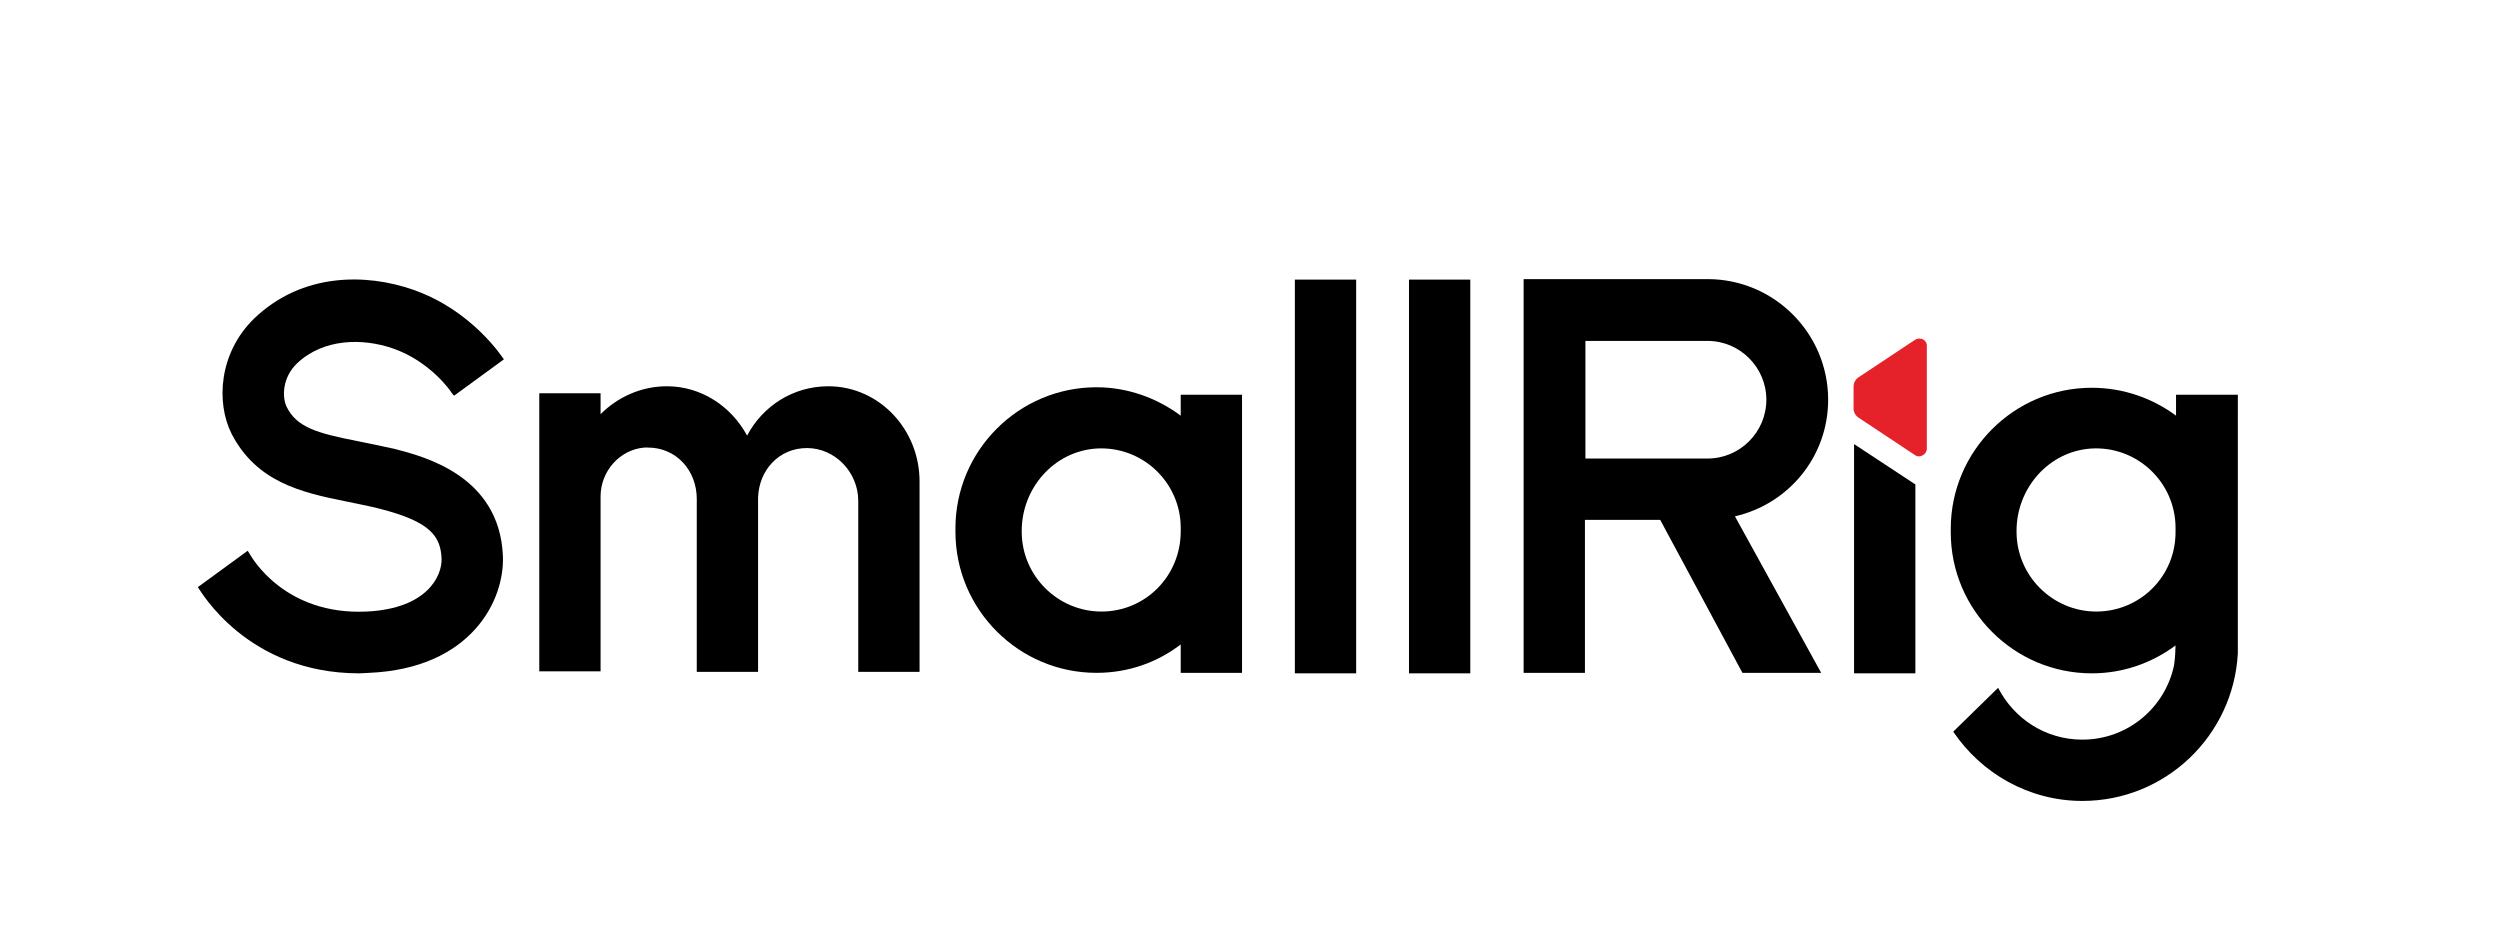 <?xml version="1.0" encoding="UTF-8"?> <svg xmlns="http://www.w3.org/2000/svg" xmlns:xlink="http://www.w3.org/1999/xlink" version="1.1" id="Слой_1" x="0px" y="0px" width="501.6px" height="189.6px" viewBox="0 0 501.6 189.6" style="enable-background:new 0 0 501.6 189.6;" xml:space="preserve"> <style type="text/css"> .st0{fill:#E5222A;} </style> <g id="LOGO_00000039106723153366657390000002629158565261977256_"> <path d="M72.1,135.1c-22.5,0-31.9-16.6-32.4-17.3l10-7.3l0.5,0.8c0.3,0.5,6.9,12.2,23.4,11.4c12.2-0.6,15.1-7.2,15-10.6 c-0.2-4.5-2.2-7.4-12.3-10c-2.3-0.6-4.6-1-6.9-1.5c-9-1.8-17.9-3.9-22.9-13.5c-3.2-6.3-2.6-16.3,4.5-23.2c9.7-9.3,22.6-9,31.8-5.8 c11.9,4.1,18,13.6,18.3,14l-10,7.3l-0.5-0.6c0-0.1-4.2-6.3-11.8-8.9c-6.1-2.1-13.9-2-19.2,3c-3,2.9-3,6.8-2.1,8.7 c2,4.1,6,5.3,14.2,6.9c2.4,0.5,5,1,7.6,1.6c5.7,1.5,20.9,5.3,21.6,21.4c0.4,9-6.4,22.6-26.8,23.5C73.5,135,72.8,135.1,72.1,135.1"></path> <path d="M236.9,79.2v4.2c-4.7-3.5-10.6-5.7-16.9-5.7c-15.6,0-28.3,12.7-28.3,28.3v0.7c0,15.6,12.7,28.3,28.3,28.3 c6.4,0,12.2-2.1,16.9-5.7v5.7h12.3V79.2H236.9z M221,122.7c-8.8,0-16-7.2-16-16v-0.2c0-8.5,6.4-15.9,14.9-16.5 c9.3-0.6,17,6.8,17,15.9v0.7C236.9,115.6,229.8,122.7,221,122.7"></path> <rect x="259.8" y="56.1" width="12.3" height="79"></rect> <rect x="282.7" y="56.1" width="12.3" height="79"></rect> <polygon points="372,89.1 372,135.1 384.3,135.1 384.3,97.2 "></polygon> <path d="M436.6,79.2v4.2c-4.7-3.5-10.6-5.6-16.9-5.6c-15.6,0-28.3,12.7-28.3,28.3v0.7c0,15.6,12.7,28.3,28.3,28.3 c6.3,0,12.1-2.1,16.8-5.6c0,0.8-0.1,2.8-0.3,4c-1.8,8.5-9.3,14.9-18.4,14.9c-7.4,0-13.7-4.2-16.9-10.4l-9,8.8 c5.6,8.3,15.1,13.9,25.9,13.9c16.7,0,30.3-13.1,31.2-29.6V79.2H436.6z M420.6,122.7L420.6,122.7c-8.8,0-16-7.2-16-16v-0.2 c0-8.5,6.4-15.9,14.9-16.5c9.3-0.6,17,6.8,17,15.9v0.7C436.6,115.6,429.4,122.7,420.6,122.7"></path> <path d="M166.2,77.5c-7.1,0-13.2,4-16.3,9.9c-3.2-5.9-9.2-9.9-16.1-9.9c-5.2,0-9.9,2.2-13.3,5.6v-4.2h-12.3v55.8h12.3V99.6 c0-5,3.8-9.4,8.8-9.8c0.2,0,0.5,0,0.7,0c5.7,0,9.8,4.6,9.8,10.3c0,7.2,0,34.7,0,34.7h12.3v-35c0.2-5.5,4.2-9.9,9.8-9.9 c5.7,0,10.3,4.9,10.3,10.6v34.3h12.3v-38C184.6,86.2,176.4,77.5,166.2,77.5"></path> <path class="st0" d="M384.2,68.2l-11.3,7.5c-0.6,0.4-1,1.1-1,1.8V82c0,0.7,0.4,1.4,1,1.8l11.3,7.5c1,0.7,2.4-0.1,2.4-1.3V69.5 C386.7,68.2,385.3,67.5,384.2,68.2"></path> <path d="M366.8,80.2c0-13.3-10.8-24.2-24.2-24.2h-33.2v0h-3.7v79h12.3v-30.7h15.1l0,0l16.5,30.7h15.8l-17.3-31.4 C358.9,101.1,366.8,91.6,366.8,80.2 M318.1,92.1V68.4h24.5c6.5,0,11.8,5.3,11.8,11.8c0,6.5-5.3,11.8-11.8,11.8h-18.1H318.1z"></path> </g> </svg> 
